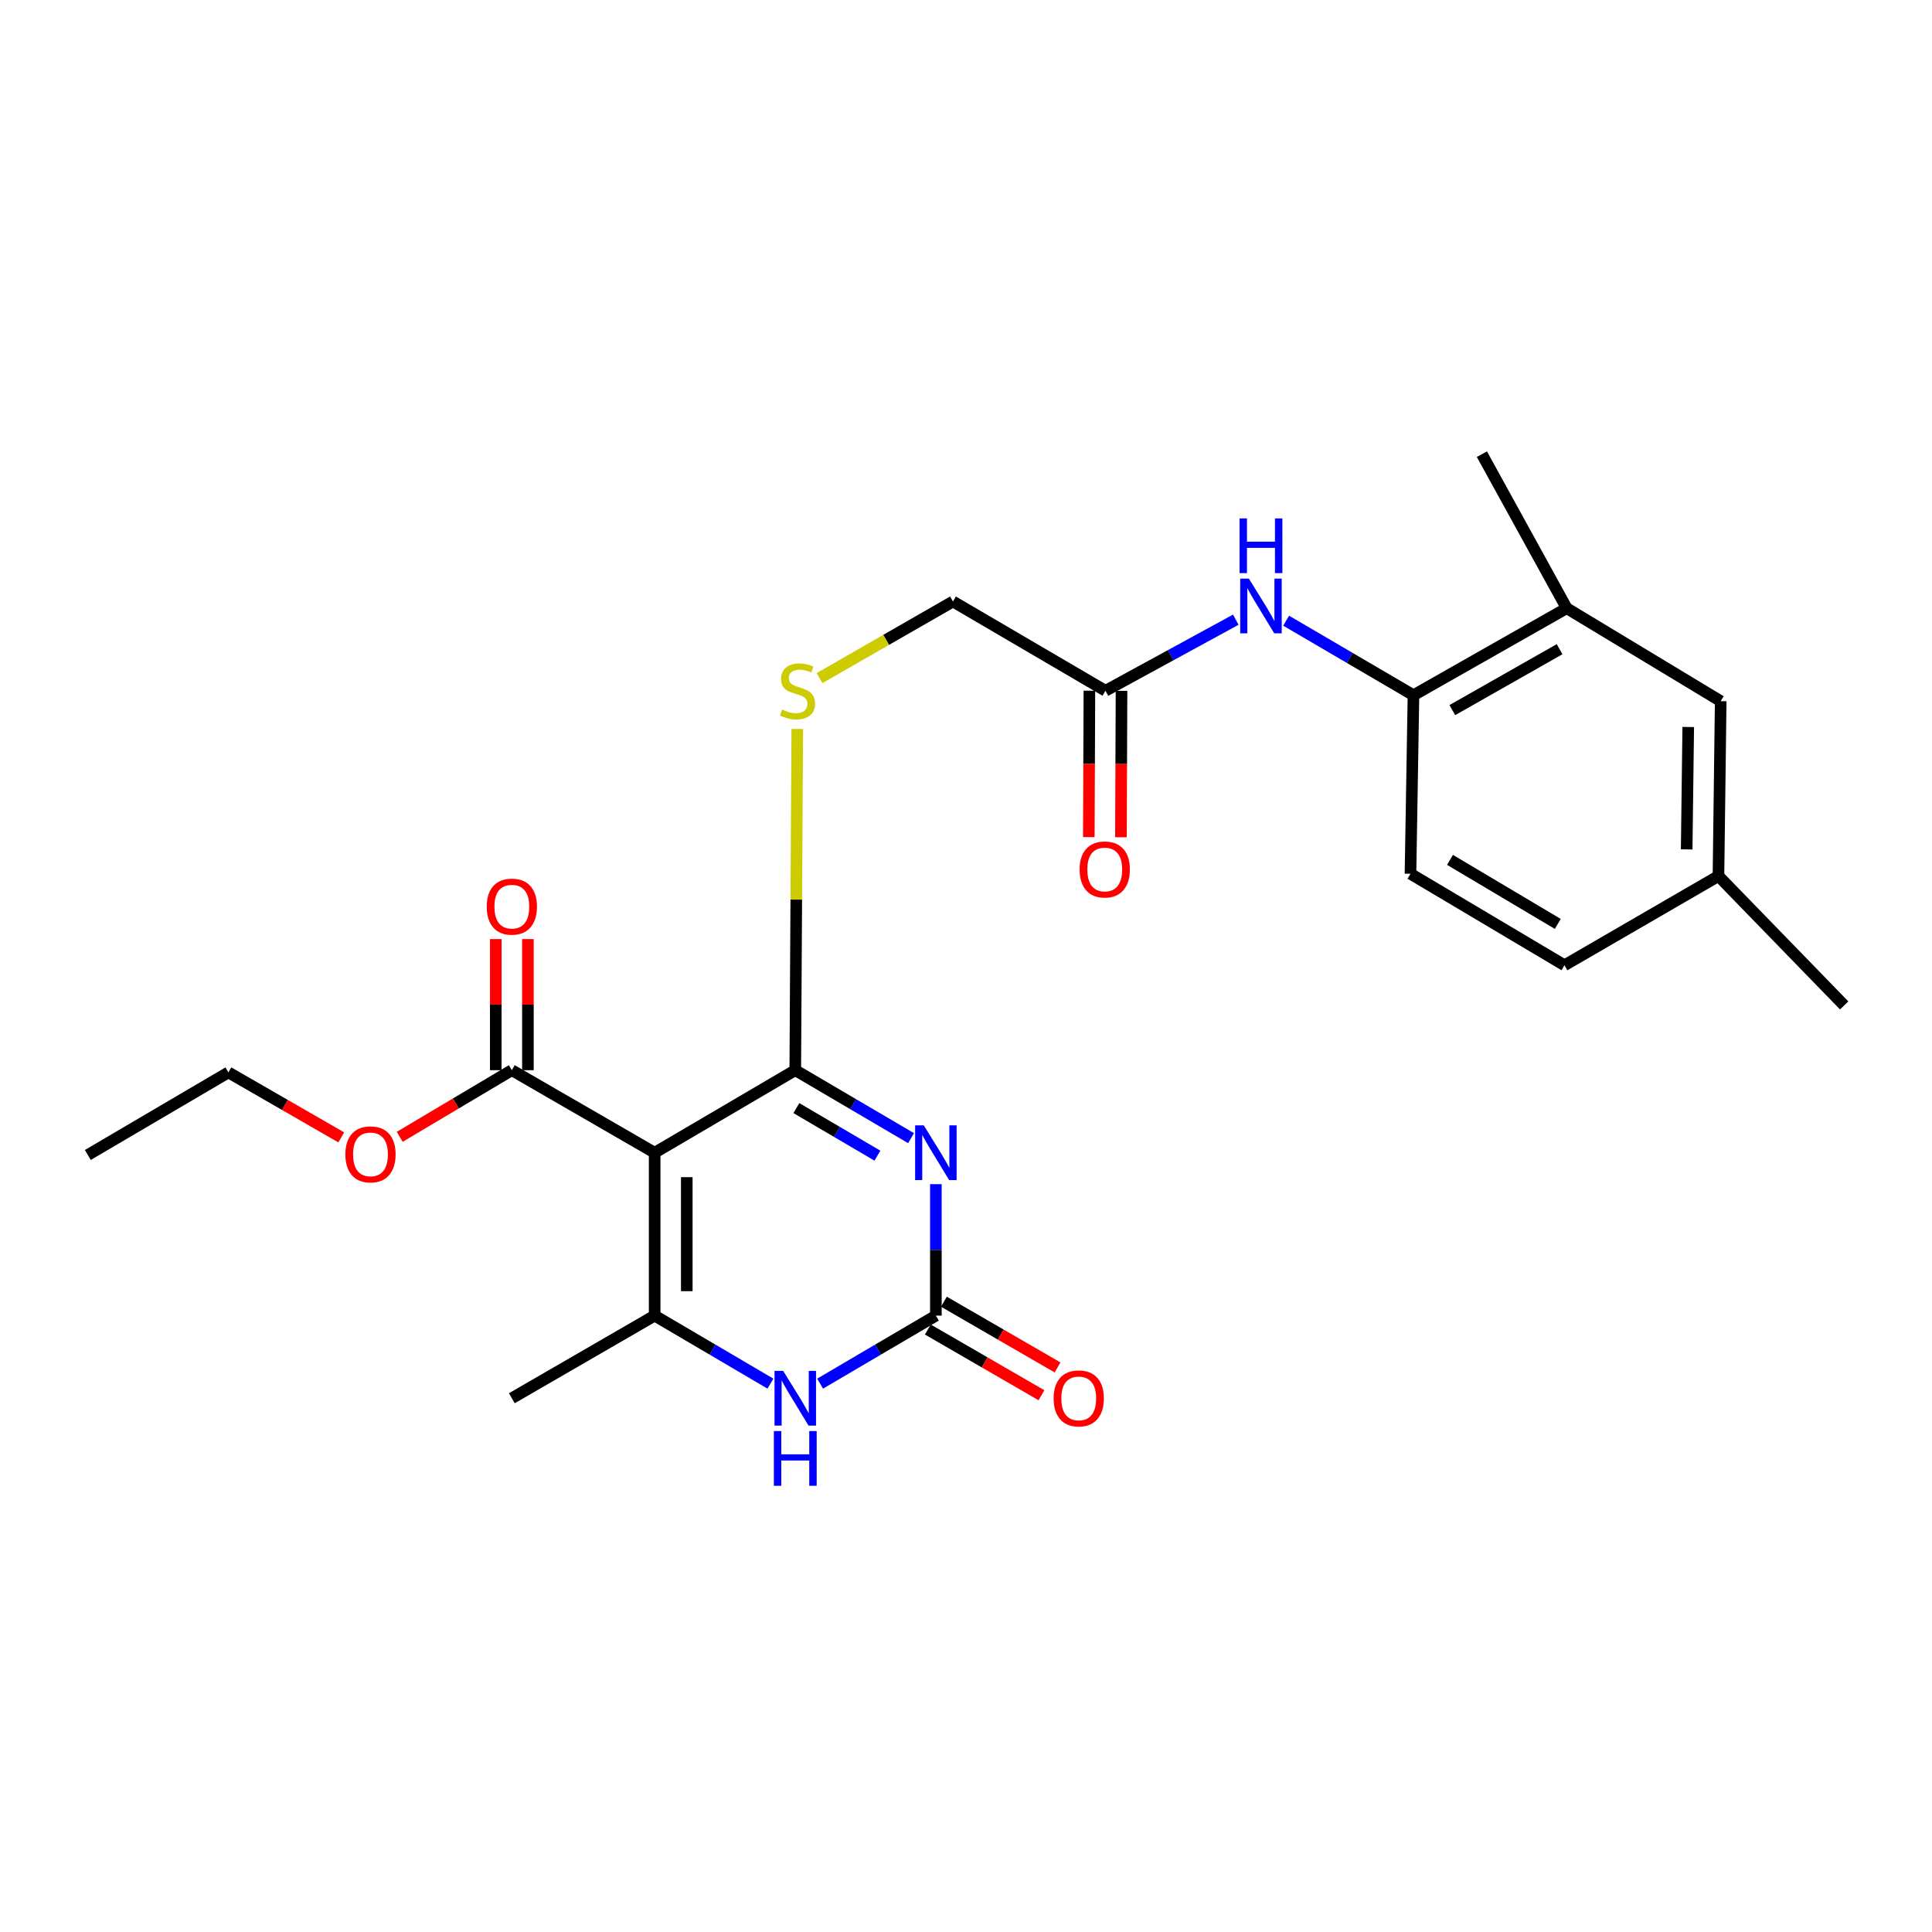 <?xml version='1.0' encoding='iso-8859-1'?>
<svg version='1.1' baseProfile='full'
              xmlns='http://www.w3.org/2000/svg'
                      xmlns:rdkit='http://www.rdkit.org/xml'
                      xmlns:xlink='http://www.w3.org/1999/xlink'
                  xml:space='preserve'
width='1000px' height='1000px' viewBox='0 0 1000 1000'>
<!-- END OF HEADER -->
<rect style='opacity:1.0;fill:#FFFFFF;stroke:none' width='1000' height='1000' x='0' y='0'> </rect>
<path class='bond-0' d='M 471.557,589.106 L 441.594,571.515' style='fill:none;fill-rule:evenodd;stroke:#0000FF;stroke-width:6px;stroke-linecap:butt;stroke-linejoin:miter;stroke-opacity:1' />
<path class='bond-0' d='M 441.594,571.515 L 411.631,553.925' style='fill:none;fill-rule:evenodd;stroke:#000000;stroke-width:6px;stroke-linecap:butt;stroke-linejoin:miter;stroke-opacity:1' />
<path class='bond-0' d='M 454.15,598.168 L 433.176,585.855' style='fill:none;fill-rule:evenodd;stroke:#0000FF;stroke-width:6px;stroke-linecap:butt;stroke-linejoin:miter;stroke-opacity:1' />
<path class='bond-0' d='M 433.176,585.855 L 412.202,573.542' style='fill:none;fill-rule:evenodd;stroke:#000000;stroke-width:6px;stroke-linecap:butt;stroke-linejoin:miter;stroke-opacity:1' />
<path class='bond-3' d='M 484.407,612.917 L 484.407,646.94' style='fill:none;fill-rule:evenodd;stroke:#0000FF;stroke-width:6px;stroke-linecap:butt;stroke-linejoin:miter;stroke-opacity:1' />
<path class='bond-3' d='M 484.407,646.94 L 484.407,680.963' style='fill:none;fill-rule:evenodd;stroke:#000000;stroke-width:6px;stroke-linecap:butt;stroke-linejoin:miter;stroke-opacity:1' />
<path class='bond-1' d='M 411.631,553.925 L 338.847,596.65' style='fill:none;fill-rule:evenodd;stroke:#000000;stroke-width:6px;stroke-linecap:butt;stroke-linejoin:miter;stroke-opacity:1' />
<path class='bond-6' d='M 411.631,553.925 L 412.15,465.627' style='fill:none;fill-rule:evenodd;stroke:#000000;stroke-width:6px;stroke-linecap:butt;stroke-linejoin:miter;stroke-opacity:1' />
<path class='bond-6' d='M 412.15,465.627 L 412.67,377.328' style='fill:none;fill-rule:evenodd;stroke:#CCCC00;stroke-width:6px;stroke-linecap:butt;stroke-linejoin:miter;stroke-opacity:1' />
<path class='bond-5' d='M 338.847,596.65 L 264.926,553.925' style='fill:none;fill-rule:evenodd;stroke:#000000;stroke-width:6px;stroke-linecap:butt;stroke-linejoin:miter;stroke-opacity:1' />
<path class='bond-25' d='M 338.847,596.65 L 338.847,680.963' style='fill:none;fill-rule:evenodd;stroke:#000000;stroke-width:6px;stroke-linecap:butt;stroke-linejoin:miter;stroke-opacity:1' />
<path class='bond-25' d='M 355.475,609.297 L 355.475,668.316' style='fill:none;fill-rule:evenodd;stroke:#000000;stroke-width:6px;stroke-linecap:butt;stroke-linejoin:miter;stroke-opacity:1' />
<path class='bond-2' d='M 338.847,680.963 L 368.814,698.569' style='fill:none;fill-rule:evenodd;stroke:#000000;stroke-width:6px;stroke-linecap:butt;stroke-linejoin:miter;stroke-opacity:1' />
<path class='bond-2' d='M 368.814,698.569 L 398.781,716.175' style='fill:none;fill-rule:evenodd;stroke:#0000FF;stroke-width:6px;stroke-linecap:butt;stroke-linejoin:miter;stroke-opacity:1' />
<path class='bond-19' d='M 338.847,680.963 L 264.926,723.725' style='fill:none;fill-rule:evenodd;stroke:#000000;stroke-width:6px;stroke-linecap:butt;stroke-linejoin:miter;stroke-opacity:1' />
<path class='bond-4' d='M 484.407,680.963 L 454.444,698.569' style='fill:none;fill-rule:evenodd;stroke:#000000;stroke-width:6px;stroke-linecap:butt;stroke-linejoin:miter;stroke-opacity:1' />
<path class='bond-4' d='M 454.444,698.569 L 424.482,716.174' style='fill:none;fill-rule:evenodd;stroke:#0000FF;stroke-width:6px;stroke-linecap:butt;stroke-linejoin:miter;stroke-opacity:1' />
<path class='bond-11' d='M 480.245,688.16 L 509.651,705.165' style='fill:none;fill-rule:evenodd;stroke:#000000;stroke-width:6px;stroke-linecap:butt;stroke-linejoin:miter;stroke-opacity:1' />
<path class='bond-11' d='M 509.651,705.165 L 539.058,722.17' style='fill:none;fill-rule:evenodd;stroke:#FF0000;stroke-width:6px;stroke-linecap:butt;stroke-linejoin:miter;stroke-opacity:1' />
<path class='bond-11' d='M 488.569,673.766 L 517.975,690.77' style='fill:none;fill-rule:evenodd;stroke:#000000;stroke-width:6px;stroke-linecap:butt;stroke-linejoin:miter;stroke-opacity:1' />
<path class='bond-11' d='M 517.975,690.77 L 547.381,707.775' style='fill:none;fill-rule:evenodd;stroke:#FF0000;stroke-width:6px;stroke-linecap:butt;stroke-linejoin:miter;stroke-opacity:1' />
<path class='bond-12' d='M 273.24,553.925 L 273.24,519.995' style='fill:none;fill-rule:evenodd;stroke:#000000;stroke-width:6px;stroke-linecap:butt;stroke-linejoin:miter;stroke-opacity:1' />
<path class='bond-12' d='M 273.24,519.995 L 273.24,486.065' style='fill:none;fill-rule:evenodd;stroke:#FF0000;stroke-width:6px;stroke-linecap:butt;stroke-linejoin:miter;stroke-opacity:1' />
<path class='bond-12' d='M 256.612,553.925 L 256.612,519.995' style='fill:none;fill-rule:evenodd;stroke:#000000;stroke-width:6px;stroke-linecap:butt;stroke-linejoin:miter;stroke-opacity:1' />
<path class='bond-12' d='M 256.612,519.995 L 256.612,486.065' style='fill:none;fill-rule:evenodd;stroke:#FF0000;stroke-width:6px;stroke-linecap:butt;stroke-linejoin:miter;stroke-opacity:1' />
<path class='bond-17' d='M 264.926,553.925 L 235.908,571.174' style='fill:none;fill-rule:evenodd;stroke:#000000;stroke-width:6px;stroke-linecap:butt;stroke-linejoin:miter;stroke-opacity:1' />
<path class='bond-17' d='M 235.908,571.174 L 206.891,588.424' style='fill:none;fill-rule:evenodd;stroke:#FF0000;stroke-width:6px;stroke-linecap:butt;stroke-linejoin:miter;stroke-opacity:1' />
<path class='bond-16' d='M 424.186,350.993 L 458.721,331.162' style='fill:none;fill-rule:evenodd;stroke:#CCCC00;stroke-width:6px;stroke-linecap:butt;stroke-linejoin:miter;stroke-opacity:1' />
<path class='bond-16' d='M 458.721,331.162 L 493.256,311.331' style='fill:none;fill-rule:evenodd;stroke:#000000;stroke-width:6px;stroke-linecap:butt;stroke-linejoin:miter;stroke-opacity:1' />
<path class='bond-7' d='M 639.641,320.748 L 605.913,339.144' style='fill:none;fill-rule:evenodd;stroke:#0000FF;stroke-width:6px;stroke-linecap:butt;stroke-linejoin:miter;stroke-opacity:1' />
<path class='bond-7' d='M 605.913,339.144 L 572.184,357.539' style='fill:none;fill-rule:evenodd;stroke:#000000;stroke-width:6px;stroke-linecap:butt;stroke-linejoin:miter;stroke-opacity:1' />
<path class='bond-8' d='M 665.7,321.266 L 698.655,340.557' style='fill:none;fill-rule:evenodd;stroke:#0000FF;stroke-width:6px;stroke-linecap:butt;stroke-linejoin:miter;stroke-opacity:1' />
<path class='bond-8' d='M 698.655,340.557 L 731.61,359.848' style='fill:none;fill-rule:evenodd;stroke:#000000;stroke-width:6px;stroke-linecap:butt;stroke-linejoin:miter;stroke-opacity:1' />
<path class='bond-10' d='M 731.61,359.848 L 810.926,314.805' style='fill:none;fill-rule:evenodd;stroke:#000000;stroke-width:6px;stroke-linecap:butt;stroke-linejoin:miter;stroke-opacity:1' />
<path class='bond-10' d='M 751.719,367.551 L 807.24,336.02' style='fill:none;fill-rule:evenodd;stroke:#000000;stroke-width:6px;stroke-linecap:butt;stroke-linejoin:miter;stroke-opacity:1' />
<path class='bond-15' d='M 731.61,359.848 L 730.067,452.263' style='fill:none;fill-rule:evenodd;stroke:#000000;stroke-width:6px;stroke-linecap:butt;stroke-linejoin:miter;stroke-opacity:1' />
<path class='bond-9' d='M 572.184,357.539 L 493.256,311.331' style='fill:none;fill-rule:evenodd;stroke:#000000;stroke-width:6px;stroke-linecap:butt;stroke-linejoin:miter;stroke-opacity:1' />
<path class='bond-14' d='M 563.87,357.505 L 563.719,395.398' style='fill:none;fill-rule:evenodd;stroke:#000000;stroke-width:6px;stroke-linecap:butt;stroke-linejoin:miter;stroke-opacity:1' />
<path class='bond-14' d='M 563.719,395.398 L 563.567,433.29' style='fill:none;fill-rule:evenodd;stroke:#FF0000;stroke-width:6px;stroke-linecap:butt;stroke-linejoin:miter;stroke-opacity:1' />
<path class='bond-14' d='M 580.498,357.572 L 580.347,395.464' style='fill:none;fill-rule:evenodd;stroke:#000000;stroke-width:6px;stroke-linecap:butt;stroke-linejoin:miter;stroke-opacity:1' />
<path class='bond-14' d='M 580.347,395.464 L 580.195,433.356' style='fill:none;fill-rule:evenodd;stroke:#FF0000;stroke-width:6px;stroke-linecap:butt;stroke-linejoin:miter;stroke-opacity:1' />
<path class='bond-13' d='M 810.926,314.805 L 890.629,362.924' style='fill:none;fill-rule:evenodd;stroke:#000000;stroke-width:6px;stroke-linecap:butt;stroke-linejoin:miter;stroke-opacity:1' />
<path class='bond-21' d='M 810.926,314.805 L 767.028,235.083' style='fill:none;fill-rule:evenodd;stroke:#000000;stroke-width:6px;stroke-linecap:butt;stroke-linejoin:miter;stroke-opacity:1' />
<path class='bond-26' d='M 890.629,362.924 L 889.474,453.427' style='fill:none;fill-rule:evenodd;stroke:#000000;stroke-width:6px;stroke-linecap:butt;stroke-linejoin:miter;stroke-opacity:1' />
<path class='bond-26' d='M 873.829,376.288 L 873.021,439.639' style='fill:none;fill-rule:evenodd;stroke:#000000;stroke-width:6px;stroke-linecap:butt;stroke-linejoin:miter;stroke-opacity:1' />
<path class='bond-20' d='M 730.067,452.263 L 809.771,499.616' style='fill:none;fill-rule:evenodd;stroke:#000000;stroke-width:6px;stroke-linecap:butt;stroke-linejoin:miter;stroke-opacity:1' />
<path class='bond-20' d='M 750.516,445.071 L 806.308,478.218' style='fill:none;fill-rule:evenodd;stroke:#000000;stroke-width:6px;stroke-linecap:butt;stroke-linejoin:miter;stroke-opacity:1' />
<path class='bond-22' d='M 176.641,588.709 L 147.431,571.89' style='fill:none;fill-rule:evenodd;stroke:#FF0000;stroke-width:6px;stroke-linecap:butt;stroke-linejoin:miter;stroke-opacity:1' />
<path class='bond-22' d='M 147.431,571.89 L 118.221,555.07' style='fill:none;fill-rule:evenodd;stroke:#000000;stroke-width:6px;stroke-linecap:butt;stroke-linejoin:miter;stroke-opacity:1' />
<path class='bond-18' d='M 889.474,453.427 L 809.771,499.616' style='fill:none;fill-rule:evenodd;stroke:#000000;stroke-width:6px;stroke-linecap:butt;stroke-linejoin:miter;stroke-opacity:1' />
<path class='bond-23' d='M 889.474,453.427 L 954.545,520.41' style='fill:none;fill-rule:evenodd;stroke:#000000;stroke-width:6px;stroke-linecap:butt;stroke-linejoin:miter;stroke-opacity:1' />
<path class='bond-24' d='M 118.221,555.07 L 45.455,597.814' style='fill:none;fill-rule:evenodd;stroke:#000000;stroke-width:6px;stroke-linecap:butt;stroke-linejoin:miter;stroke-opacity:1' />
<path  class='atom-0' d='M 478.147 582.49
L 487.427 597.49
Q 488.347 598.97, 489.827 601.65
Q 491.307 604.33, 491.387 604.49
L 491.387 582.49
L 495.147 582.49
L 495.147 610.81
L 491.267 610.81
L 481.307 594.41
Q 480.147 592.49, 478.907 590.29
Q 477.707 588.09, 477.347 587.41
L 477.347 610.81
L 473.667 610.81
L 473.667 582.49
L 478.147 582.49
' fill='#0000FF'/>
<path  class='atom-5' d='M 405.371 709.565
L 414.651 724.565
Q 415.571 726.045, 417.051 728.725
Q 418.531 731.405, 418.611 731.565
L 418.611 709.565
L 422.371 709.565
L 422.371 737.885
L 418.491 737.885
L 408.531 721.485
Q 407.371 719.565, 406.131 717.365
Q 404.931 715.165, 404.571 714.485
L 404.571 737.885
L 400.891 737.885
L 400.891 709.565
L 405.371 709.565
' fill='#0000FF'/>
<path  class='atom-5' d='M 400.551 740.717
L 404.391 740.717
L 404.391 752.757
L 418.871 752.757
L 418.871 740.717
L 422.711 740.717
L 422.711 769.037
L 418.871 769.037
L 418.871 755.957
L 404.391 755.957
L 404.391 769.037
L 400.551 769.037
L 400.551 740.717
' fill='#0000FF'/>
<path  class='atom-7' d='M 404.786 367.259
Q 405.106 367.379, 406.426 367.939
Q 407.746 368.499, 409.186 368.859
Q 410.666 369.179, 412.106 369.179
Q 414.786 369.179, 416.346 367.899
Q 417.906 366.579, 417.906 364.299
Q 417.906 362.739, 417.106 361.779
Q 416.346 360.819, 415.146 360.299
Q 413.946 359.779, 411.946 359.179
Q 409.426 358.419, 407.906 357.699
Q 406.426 356.979, 405.346 355.459
Q 404.306 353.939, 404.306 351.379
Q 404.306 347.819, 406.706 345.619
Q 409.146 343.419, 413.946 343.419
Q 417.226 343.419, 420.946 344.979
L 420.026 348.059
Q 416.626 346.659, 414.066 346.659
Q 411.306 346.659, 409.786 347.819
Q 408.266 348.939, 408.306 350.899
Q 408.306 352.419, 409.066 353.339
Q 409.866 354.259, 410.986 354.779
Q 412.146 355.299, 414.066 355.899
Q 416.626 356.699, 418.146 357.499
Q 419.666 358.299, 420.746 359.939
Q 421.866 361.539, 421.866 364.299
Q 421.866 368.219, 419.226 370.339
Q 416.626 372.419, 412.266 372.419
Q 409.746 372.419, 407.826 371.859
Q 405.946 371.339, 403.706 370.419
L 404.786 367.259
' fill='#CCCC00'/>
<path  class='atom-8' d='M 646.413 299.481
L 655.693 314.481
Q 656.613 315.961, 658.093 318.641
Q 659.573 321.321, 659.653 321.481
L 659.653 299.481
L 663.413 299.481
L 663.413 327.801
L 659.533 327.801
L 649.573 311.401
Q 648.413 309.481, 647.173 307.281
Q 645.973 305.081, 645.613 304.401
L 645.613 327.801
L 641.933 327.801
L 641.933 299.481
L 646.413 299.481
' fill='#0000FF'/>
<path  class='atom-8' d='M 641.593 268.329
L 645.433 268.329
L 645.433 280.369
L 659.913 280.369
L 659.913 268.329
L 663.753 268.329
L 663.753 296.649
L 659.913 296.649
L 659.913 283.569
L 645.433 283.569
L 645.433 296.649
L 641.593 296.649
L 641.593 268.329
' fill='#0000FF'/>
<path  class='atom-12' d='M 545.355 723.805
Q 545.355 717.005, 548.715 713.205
Q 552.075 709.405, 558.355 709.405
Q 564.635 709.405, 567.995 713.205
Q 571.355 717.005, 571.355 723.805
Q 571.355 730.685, 567.955 734.605
Q 564.555 738.485, 558.355 738.485
Q 552.115 738.485, 548.715 734.605
Q 545.355 730.725, 545.355 723.805
M 558.355 735.285
Q 562.675 735.285, 564.995 732.405
Q 567.355 729.485, 567.355 723.805
Q 567.355 718.245, 564.995 715.445
Q 562.675 712.605, 558.355 712.605
Q 554.035 712.605, 551.675 715.405
Q 549.355 718.205, 549.355 723.805
Q 549.355 729.525, 551.675 732.405
Q 554.035 735.285, 558.355 735.285
' fill='#FF0000'/>
<path  class='atom-13' d='M 251.926 469.267
Q 251.926 462.467, 255.286 458.667
Q 258.646 454.867, 264.926 454.867
Q 271.206 454.867, 274.566 458.667
Q 277.926 462.467, 277.926 469.267
Q 277.926 476.147, 274.526 480.067
Q 271.126 483.947, 264.926 483.947
Q 258.686 483.947, 255.286 480.067
Q 251.926 476.187, 251.926 469.267
M 264.926 480.747
Q 269.246 480.747, 271.566 477.867
Q 273.926 474.947, 273.926 469.267
Q 273.926 463.707, 271.566 460.907
Q 269.246 458.067, 264.926 458.067
Q 260.606 458.067, 258.246 460.867
Q 255.926 463.667, 255.926 469.267
Q 255.926 474.987, 258.246 477.867
Q 260.606 480.747, 264.926 480.747
' fill='#FF0000'/>
<path  class='atom-15' d='M 558.815 450.034
Q 558.815 443.234, 562.175 439.434
Q 565.535 435.634, 571.815 435.634
Q 578.095 435.634, 581.455 439.434
Q 584.815 443.234, 584.815 450.034
Q 584.815 456.914, 581.415 460.834
Q 578.015 464.714, 571.815 464.714
Q 565.575 464.714, 562.175 460.834
Q 558.815 456.954, 558.815 450.034
M 571.815 461.514
Q 576.135 461.514, 578.455 458.634
Q 580.815 455.714, 580.815 450.034
Q 580.815 444.474, 578.455 441.674
Q 576.135 438.834, 571.815 438.834
Q 567.495 438.834, 565.135 441.634
Q 562.815 444.434, 562.815 450.034
Q 562.815 455.754, 565.135 458.634
Q 567.495 461.514, 571.815 461.514
' fill='#FF0000'/>
<path  class='atom-18' d='M 178.763 597.496
Q 178.763 590.696, 182.123 586.896
Q 185.483 583.096, 191.763 583.096
Q 198.043 583.096, 201.403 586.896
Q 204.763 590.696, 204.763 597.496
Q 204.763 604.376, 201.363 608.296
Q 197.963 612.176, 191.763 612.176
Q 185.523 612.176, 182.123 608.296
Q 178.763 604.416, 178.763 597.496
M 191.763 608.976
Q 196.083 608.976, 198.403 606.096
Q 200.763 603.176, 200.763 597.496
Q 200.763 591.936, 198.403 589.136
Q 196.083 586.296, 191.763 586.296
Q 187.443 586.296, 185.083 589.096
Q 182.763 591.896, 182.763 597.496
Q 182.763 603.216, 185.083 606.096
Q 187.443 608.976, 191.763 608.976
' fill='#FF0000'/>
</svg>
